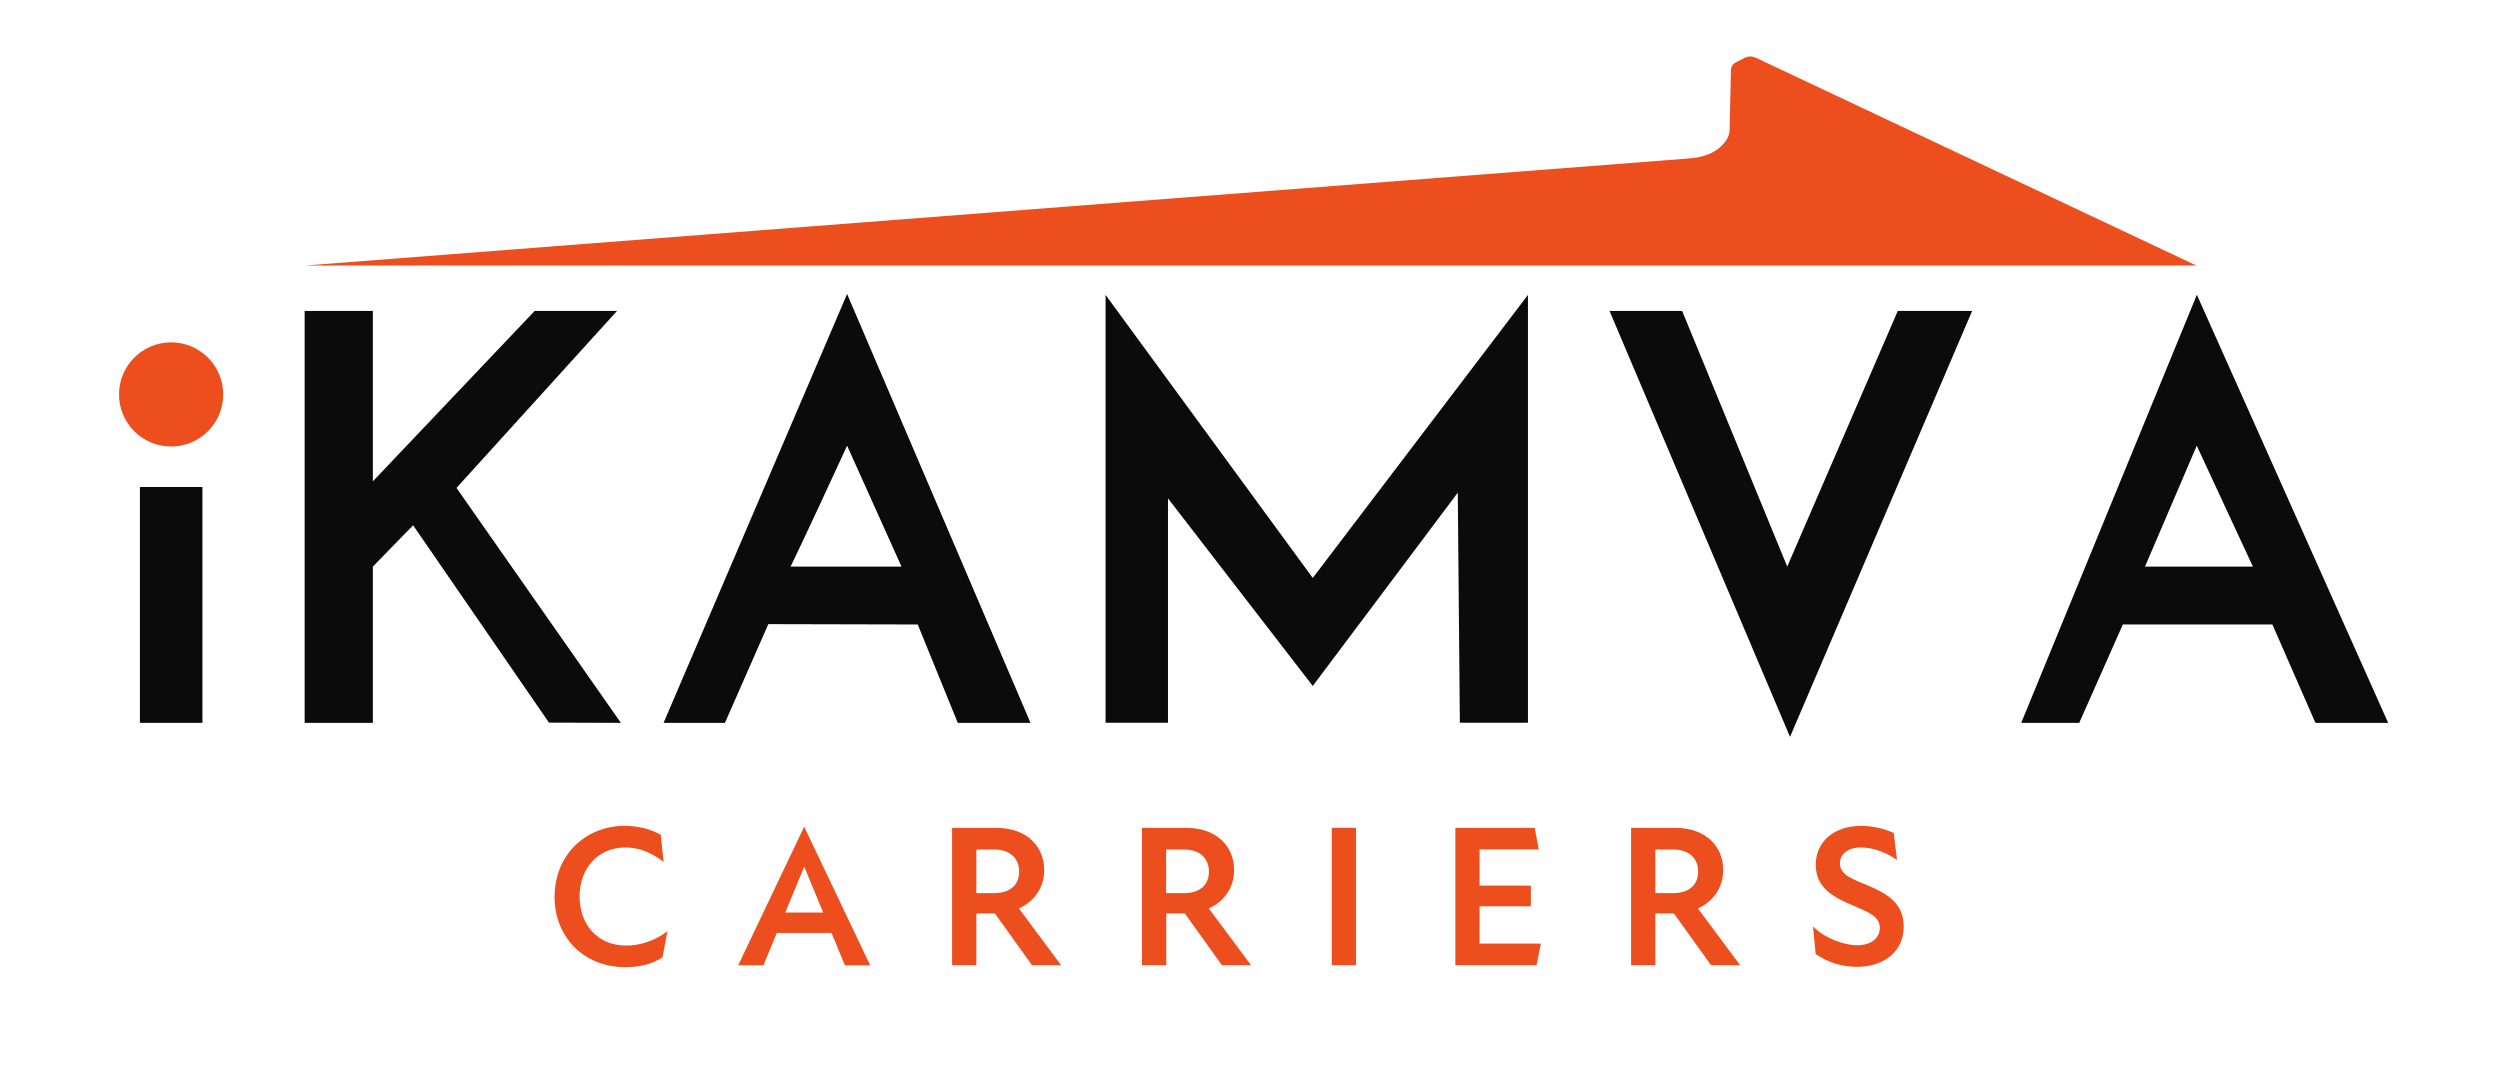 <?xml version="1.0" encoding="UTF-8"?>
<svg xmlns="http://www.w3.org/2000/svg" version="1.1" viewBox="0 0 215.5 94">
  <!-- Generator: Adobe Illustrator 29.5.1, SVG Export Plug-In . SVG Version: 2.1.0 Build 141)  -->
  <defs>
    <style>
      .st0 {
        fill: #0b0b0b;
      }

      .st1 {
        fill: #ed4e1d;
      }
    </style>
  </defs>
  <g id="Layer_1_copy">
    <path class="st1" d="M189.36,22.89H26.26l119.44-9.24c.8-.07,1.58-.27,2.26-.72,0,0,1.15-.72,1.13-1.78l.12-5.1c0-.29.17-.55.43-.68l.74-.38c.3-.16.65-.16.96-.02l38.01,17.93Z"/>
    <polygon class="st0" points="95.3 25.42 113.16 49.82 131.71 25.42 131.71 62.3 125.84 62.3 125.66 42.47 113.16 59.13 100.68 42.96 100.68 62.3 95.3 62.3 95.3 25.42"/>
    <polygon class="st0" points="32.14 26.8 32.14 41.49 46.09 26.8 53.19 26.8 39.35 42.06 53.52 62.31 47.32 62.29 35.61 45.28 32.14 48.84 32.14 62.31 26.26 62.31 26.26 26.8 32.14 26.8"/>
    <path class="st0" d="M88.83,62.31h-6.27l-3.45-8.48-12.88-.03-3.74,8.51h-5.29l15.82-36.97,15.81,36.97ZM68.15,48.84h9.56l-4.69-10.42c-.48,1.07-4.12,8.91-4.87,10.42Z"/>
    <path class="st0" d="M205.85,62.31h-6.26s-3.71-8.48-3.71-8.48h-12.89l-3.76,8.48h-5l15.14-36.9,16.49,36.9ZM184.9,48.84h9.3l-4.84-10.42c-.45,1.04-3.78,8.85-4.46,10.42Z"/>
    <polygon class="st0" points="154.06 48.84 163.59 26.8 170 26.8 154.3 63.52 138.74 26.8 145 26.8 154.06 48.84"/>
    <rect class="st0" x="12.06" y="41.98" width="5.39" height="20.33"/>
  </g>
  <g id="Layer_3">
    <g>
      <path class="st1" d="M47.81,77.28c0-3.59,2.68-6.09,6.02-6.09,1.18,0,2.3.28,3.13.78l.24,2.33c-.99-.77-2.07-1.25-3.29-1.25-2.42,0-3.95,1.86-3.95,4.23s1.51,4.23,4.02,4.23c1.29,0,2.59-.49,3.55-1.24l-.42,2.25c-.89.59-1.98.85-3.2.85-3.59,0-6.11-2.58-6.11-6.09Z"/>
      <path class="st1" d="M71.7,80.42h-4.74l-1.15,2.79h-2.18l5.69-11.95,5.69,11.95h-2.18l-1.15-2.79ZM70.96,78.66l-1.62-3.92h-.03l-1.62,3.92h3.27Z"/>
      <path class="st1" d="M85.76,78.74h-1.6v4.46h-2.09v-11.84h3.78c2.73,0,4.16,1.65,4.16,3.64,0,1.55-.89,2.72-2.18,3.31l3.64,4.89h-2.51l-3.2-4.46ZM84.16,76.99h1.53c1.32,0,2.16-.66,2.16-1.86s-.87-1.9-2.12-1.9h-1.57v3.76Z"/>
      <path class="st1" d="M102.13,78.74h-1.6v4.46h-2.09v-11.84h3.78c2.73,0,4.16,1.65,4.16,3.64,0,1.55-.89,2.72-2.18,3.31l3.64,4.89h-2.51l-3.2-4.46ZM100.52,76.99h1.53c1.32,0,2.16-.66,2.16-1.86s-.87-1.9-2.12-1.9h-1.57v3.76Z"/>
      <path class="st1" d="M114.8,71.36h2.09v11.84h-2.09v-11.84Z"/>
      <path class="st1" d="M132.82,81.34l-.37,1.86h-7v-11.84h6.84l.35,1.86h-5.1v3.12h4.42v1.78h-4.42v3.22h5.28Z"/>
      <path class="st1" d="M144.29,78.74h-1.6v4.46h-2.09v-11.84h3.78c2.73,0,4.16,1.65,4.16,3.64,0,1.55-.89,2.72-2.18,3.31l3.64,4.89h-2.51l-3.2-4.46ZM142.69,76.99h1.53c1.32,0,2.16-.66,2.16-1.86s-.87-1.9-2.12-1.9h-1.57v3.76Z"/>
      <path class="st1" d="M156.51,82.24l-.23-2.38c1.04,1.03,2.66,1.62,3.83,1.62s1.93-.61,1.93-1.5c0-1.01-1.06-1.38-2.3-1.92-1.93-.8-3.22-1.65-3.22-3.53s1.46-3.34,3.93-3.34c.89,0,1.98.23,2.79.61l.28,2.33c-1.04-.73-2.16-1.08-3.13-1.08-1.15,0-1.79.63-1.79,1.36,0,1.03,1.18,1.41,2.44,1.93,1.62.68,3.06,1.53,3.06,3.52,0,2.23-1.78,3.48-4.02,3.48-1.27,0-2.47-.35-3.57-1.1Z"/>
    </g>
  </g>
  <g id="Layer_4">
    <circle class="st1" cx="14.75" cy="34" r="4.49"/>
  </g>
</svg>